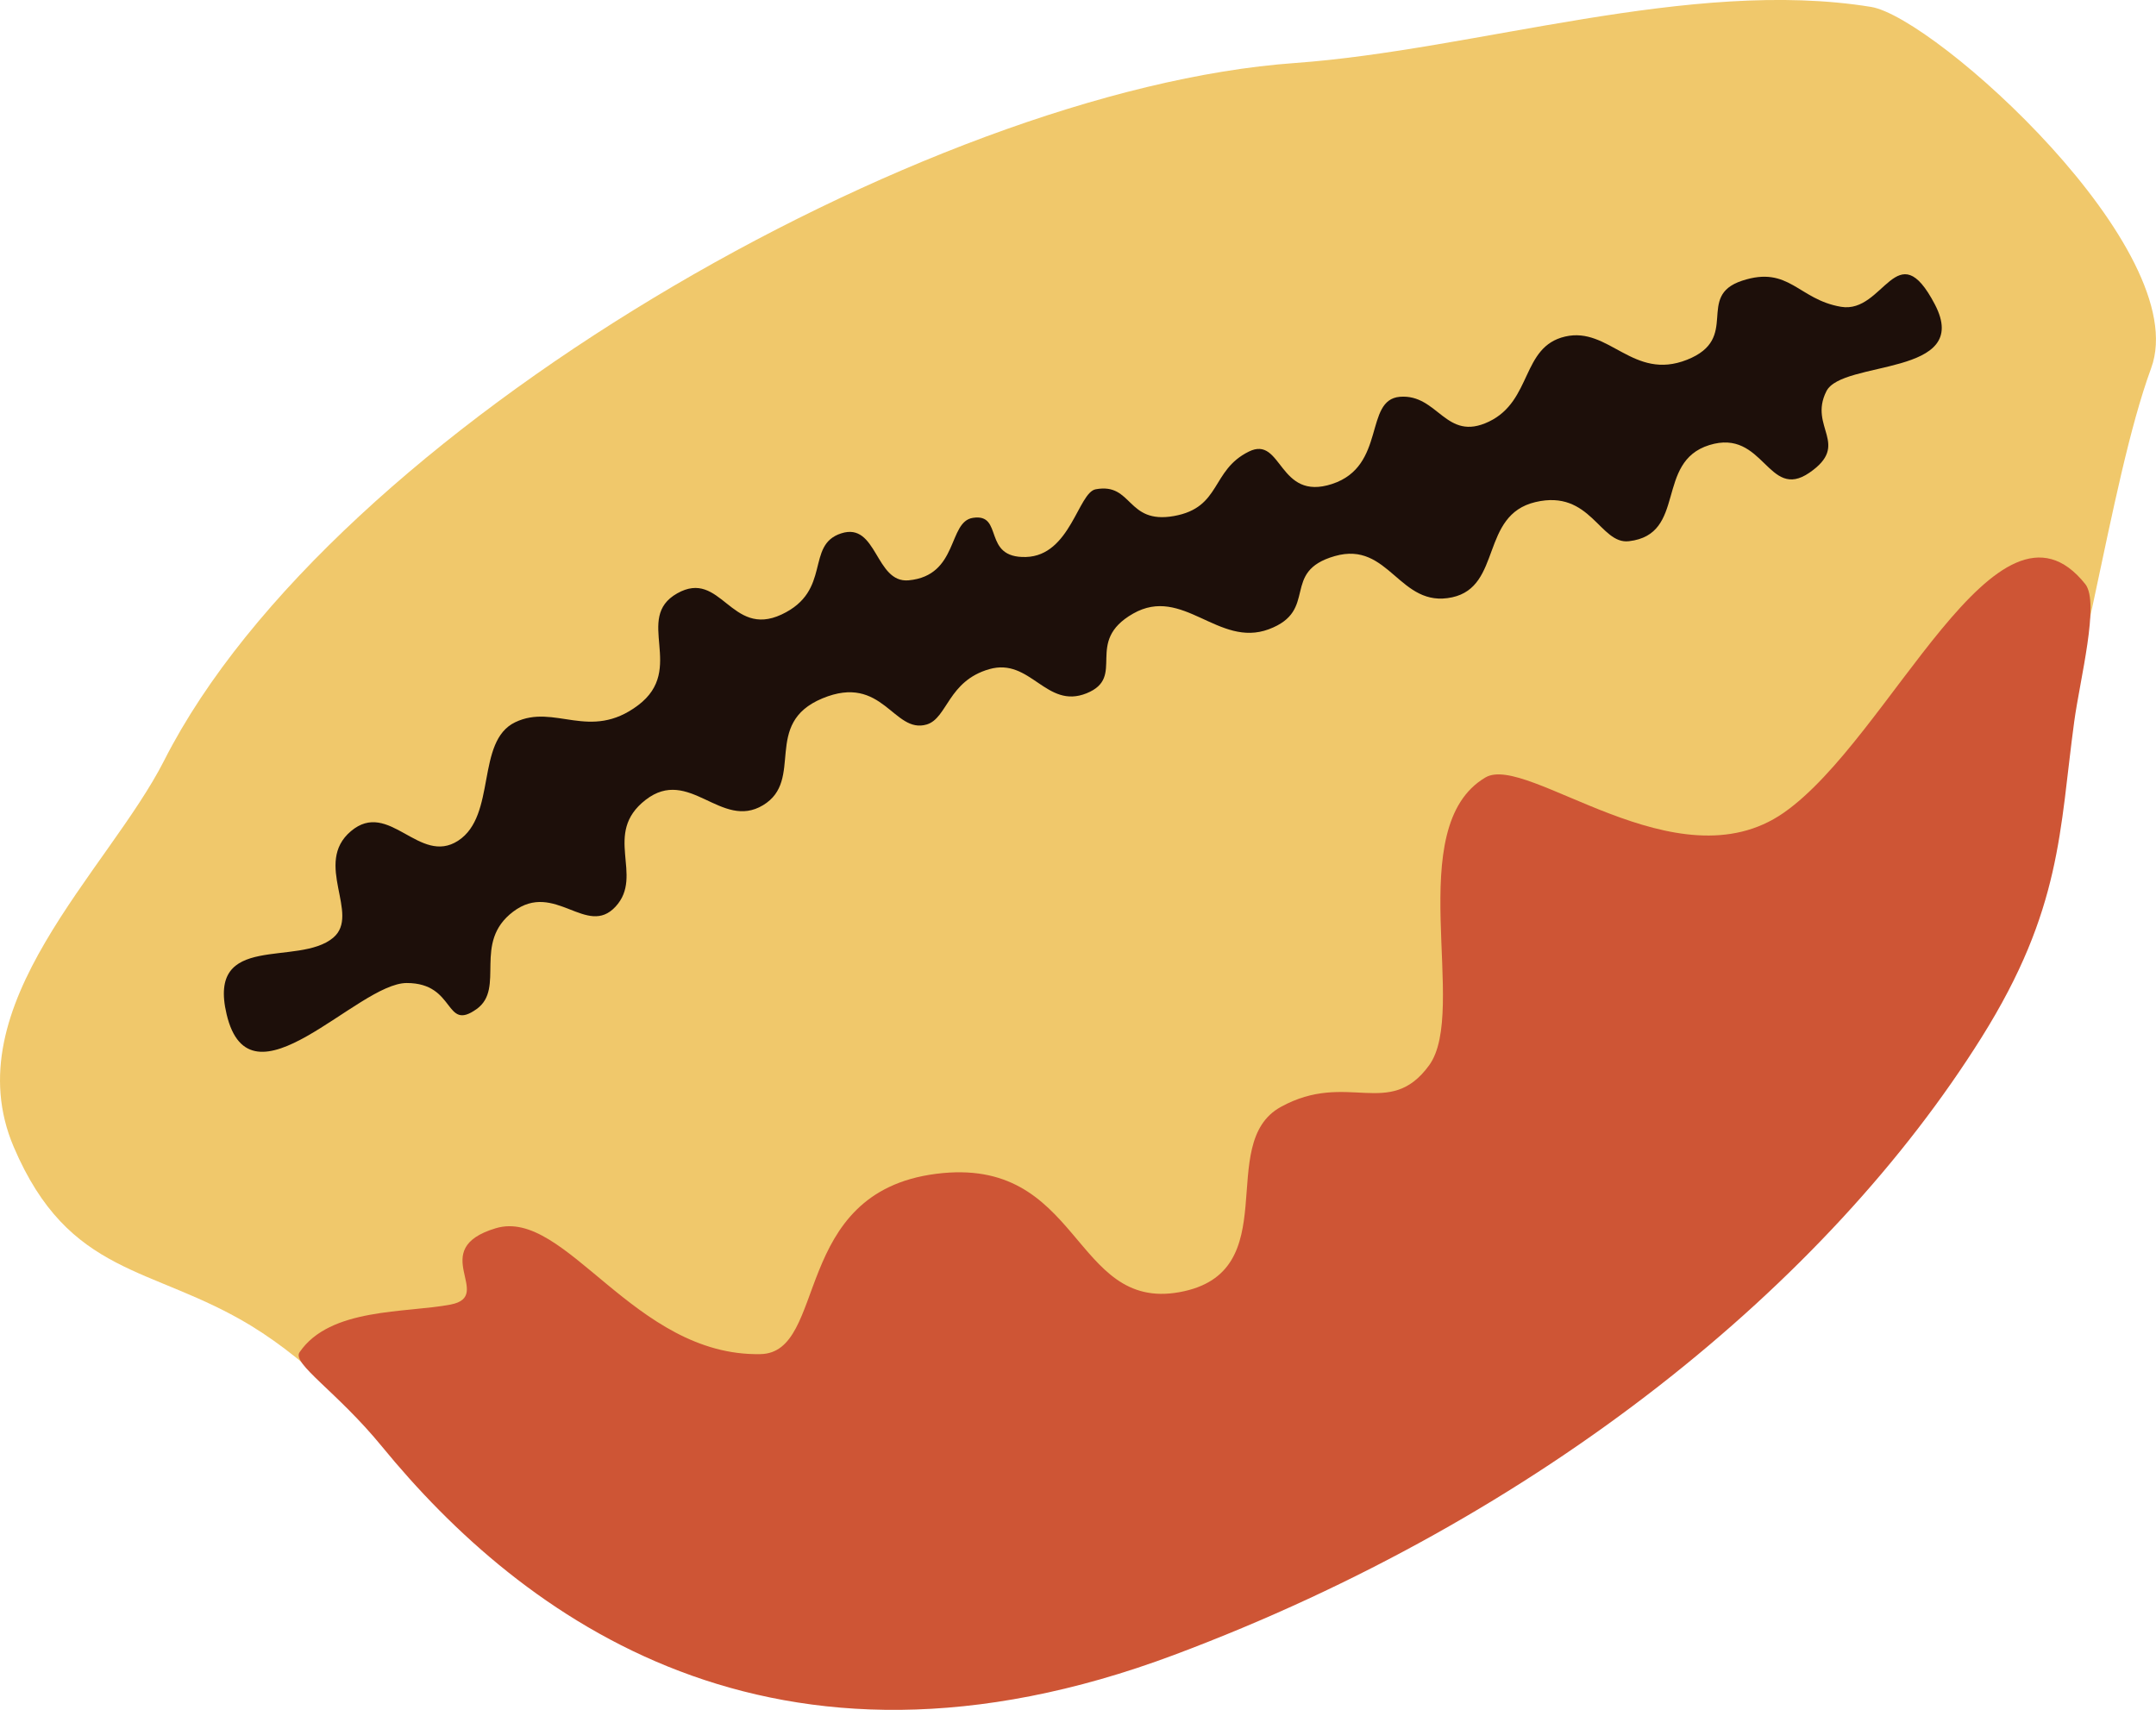 <svg xmlns="http://www.w3.org/2000/svg" viewBox="0 0 165.27 131.08"><defs><style>.cls-1{fill:#f0c86b;}.cls-2{fill:#1d0f0a;}.cls-3{fill:#ce5535;}</style></defs><g id="Camada_2" data-name="Camada 2"><g id="Capa_1" data-name="Capa 1"><g id="_&#xCE;&#xD3;&#xC8;_6_1_" data-name="&#x2014;&#xCE;&#xD3;&#xC8;_6_1_"><path class="cls-1" d="M129.44,103.84C110.08,121.78,70.73,137,45.13,124c-11-5.59-16.21-16.44-25.89-22.37C11.61,97,5.3,97.89,1.05,87.92-3.57,77.08,8.31,66.73,12.59,58.29,25.43,33,70.88,6.86,99.27,4.83c13.89-1,30.32-6.55,44.16-4.3,4.9.8,24.77,18.67,21.47,27.69S159.74,54,155,66.56C149.77,80.33,140.2,93.86,129.44,103.84Z"></path><path class="cls-2" d="M140,30c-1.39,2.76,1.89,4.05-1.3,6.24s-3.48-3.42-7.67-2.12-1.7,6.85-6.16,7.37c-2.23.27-2.93-4-7.17-3s-2.56,6.47-6.38,7.3c-4.06.88-4.81-4.36-9-3.16s-1.2,4.17-5.06,5.61-6.59-3.37-10.4-1.2-.47,4.86-3.57,6.11S79,50.39,75.83,51.3s-3.2,3.76-4.79,4.24c-2.55.76-3.36-3.93-8-2s-1.34,6.26-4.55,8.19-5.66-3-9-.41-.09,5.78-2.3,8.18-4.67-2-7.84.38-.57,5.88-2.82,7.48c-2.48,1.77-1.56-2-5.35-2s-12,10.06-13.81,2.39c-1.5-6.34,5.47-3.6,8.17-5.86,2.13-1.79-1.56-5.7,1.36-8.17s5.25,2.66,8.22.73,1.33-7.62,4.37-9.08,5.71,1.49,9.42-1.3-.36-6.68,3-8.58,4.11,3.44,8,1.62,1.8-5.32,4.57-6.22,2.6,3.83,5.17,3.6c3.85-.36,3-4.5,4.93-4.79,2.4-.37.67,3.1,4.07,3s4-4.94,5.34-5.19c2.85-.53,2.35,2.7,6,2.05s2.82-3.5,5.74-4.94c2.58-1.27,2.23,3.85,6.39,2.48s2.43-6.44,5.18-6.68c2.95-.24,3.51,3.5,6.84,1.9s2.47-5.74,5.84-6.52,5.2,3.42,9.34,1.78.61-4.87,4.22-6.06,4.3,1.45,7.59,2,4.28-5.75,7.19-.18S141.2,27.57,140,30Z"></path><path class="cls-3" d="M90,126.87c-30.8,11.53-50-2.87-60.74-16-3.44-4.2-6.89-6.32-6.3-7.2,2.34-3.44,8.15-3,11.58-3.66S32.64,95.77,38,94.16,48.6,104,58.29,103.81c5.19-.09,2.29-12.38,13.45-13.82s10.42,10.56,18.67,9.07,2.67-11.39,7.77-14.2,8.32,1,11.37-3.19-2.14-18.27,4.32-22.07c3.2-1.88,14.66,8.42,22.86,2.71s16.38-26,23.12-17.53c1.12,1.42-.41,7.3-.85,10.55-1.13,8.31-.94,14.37-7.1,24.2C140.12,98.34,118.21,116.31,90,126.87Z"></path></g></g></g></svg>